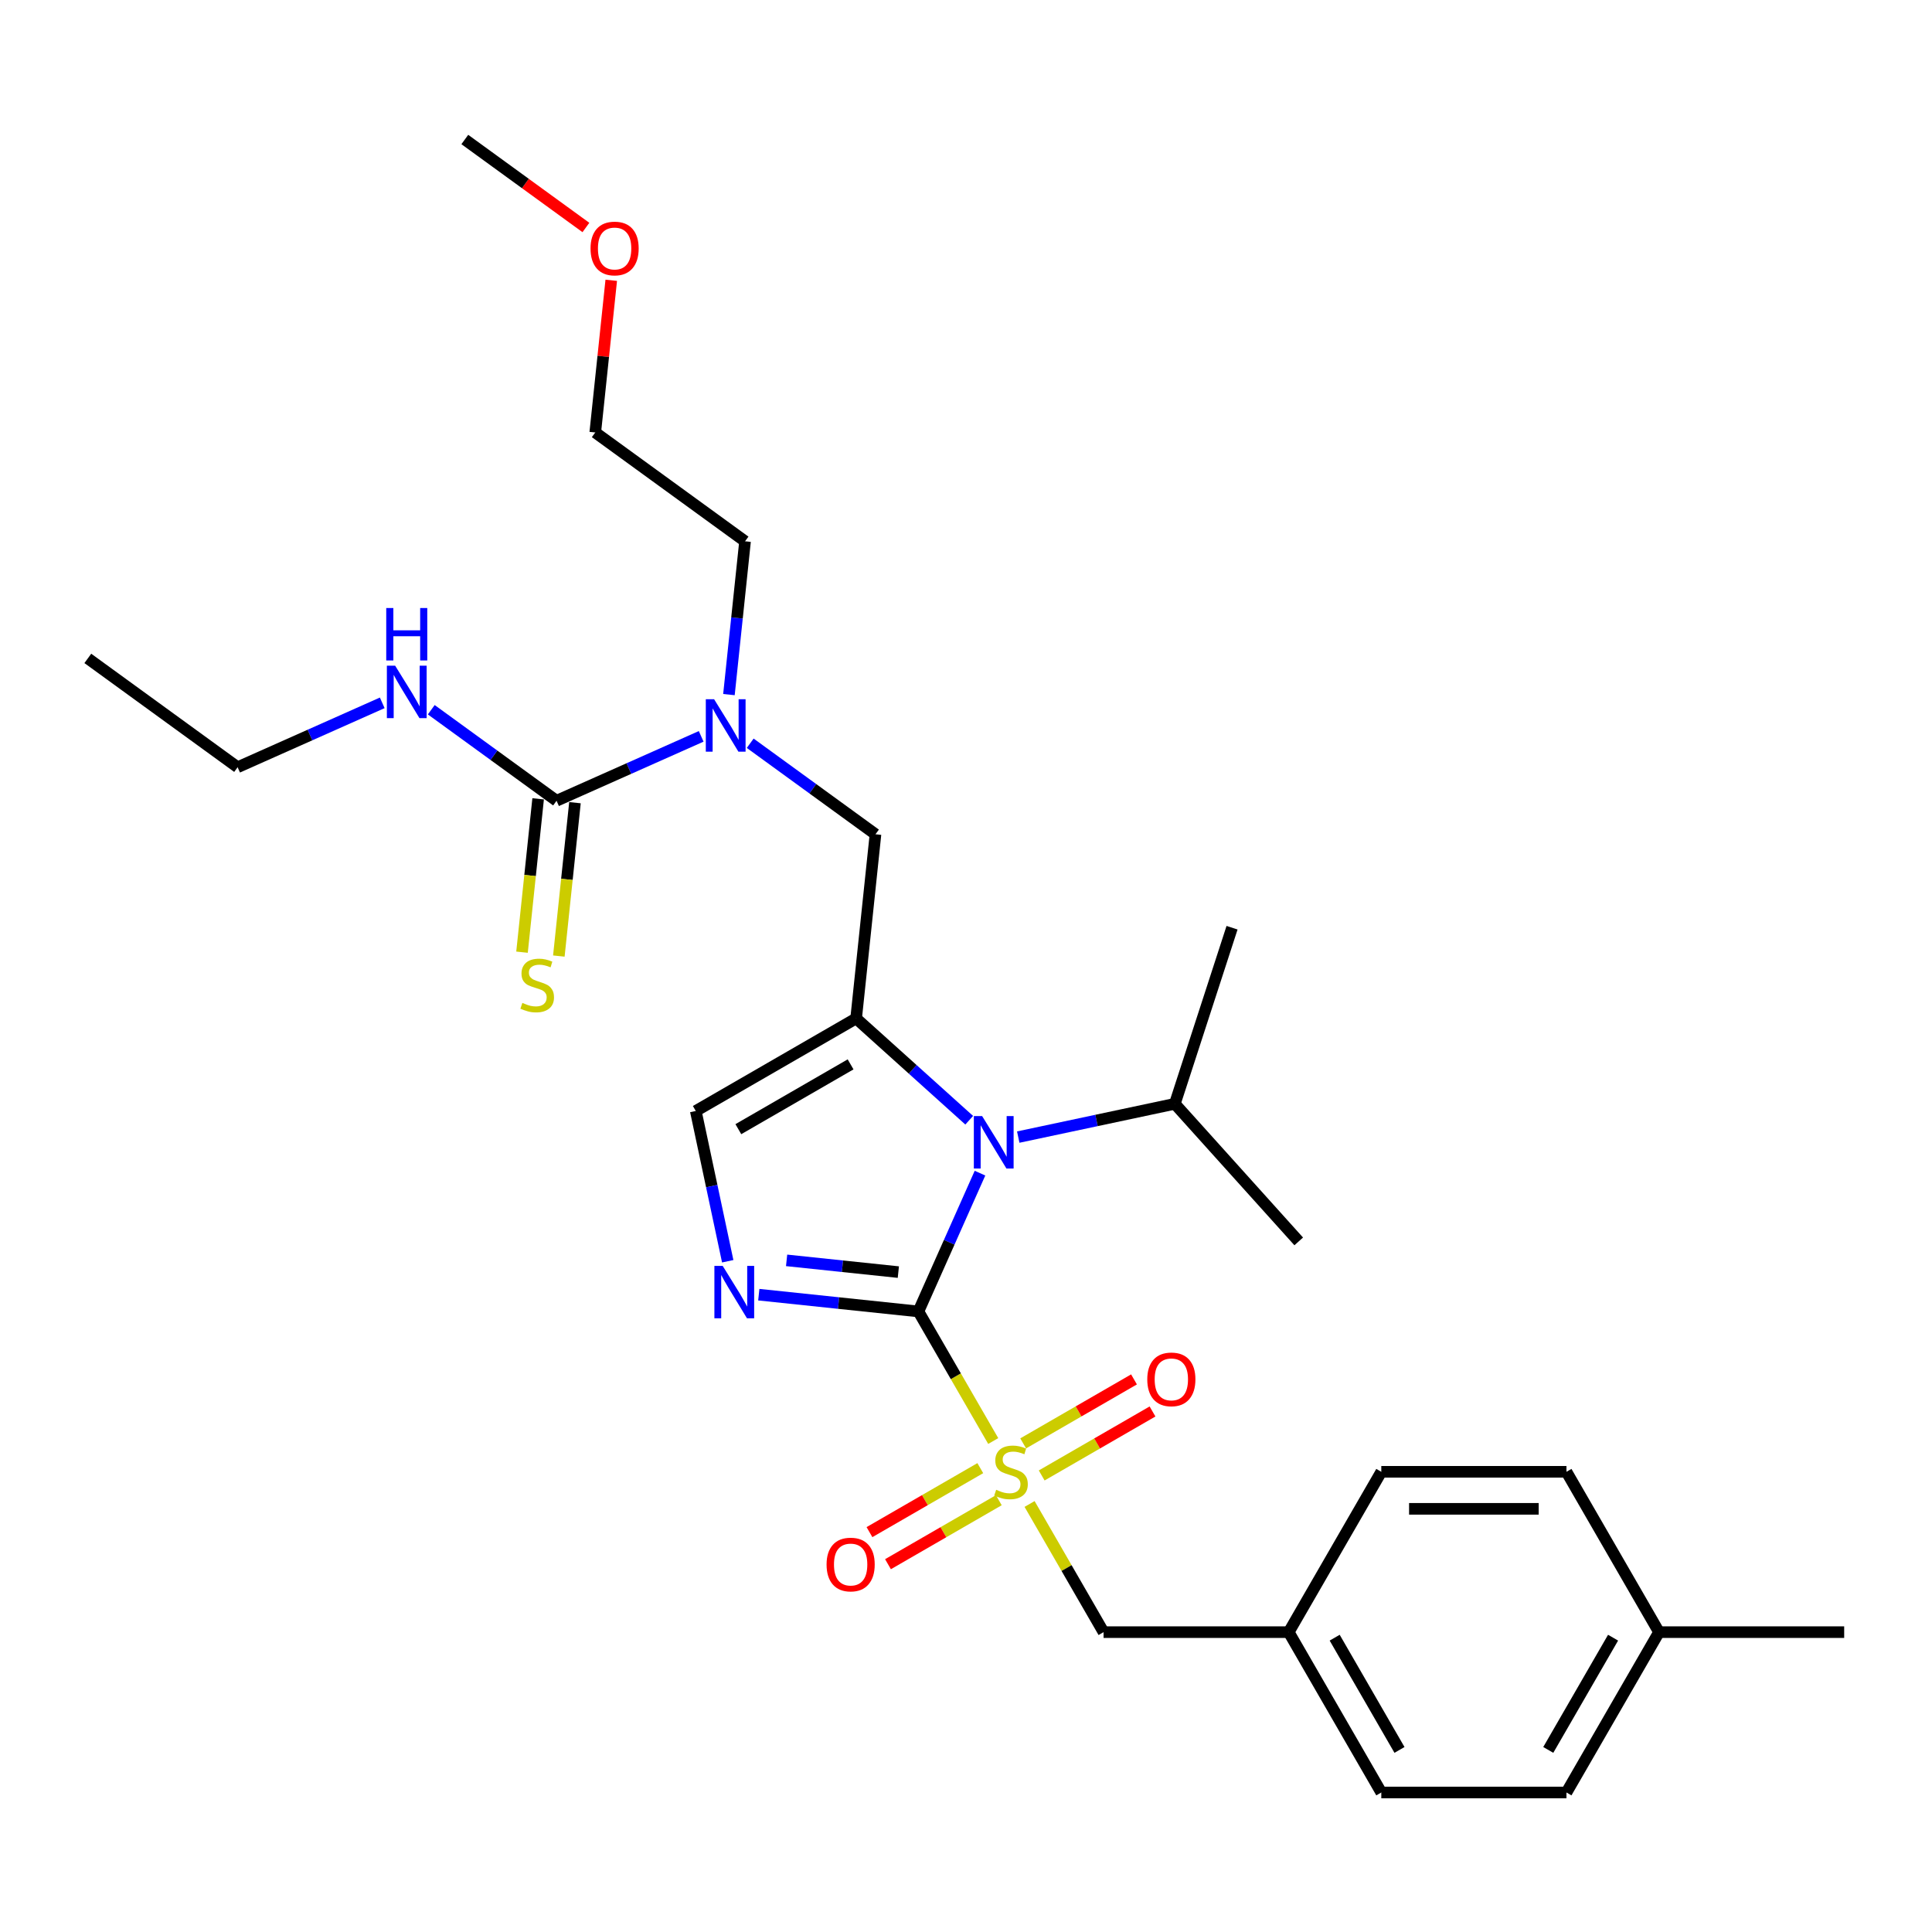 <?xml version='1.0' encoding='iso-8859-1'?>
<svg version='1.1' baseProfile='full'
              xmlns='http://www.w3.org/2000/svg'
                      xmlns:rdkit='http://www.rdkit.org/xml'
                      xmlns:xlink='http://www.w3.org/1999/xlink'
                  xml:space='preserve'
width='1000px' height='1000px' viewBox='0 0 1000 1000'>
<!-- END OF HEADER -->
<rect style='opacity:1.0;fill:#FFFFFF;stroke:none' width='1000' height='1000' x='0' y='0'> </rect>
<path class='bond-0' d='M 388.306,384.708 L 420.728,408.264' style='fill:none;fill-rule:evenodd;stroke:#0000FF;stroke-width:6px;stroke-linecap:butt;stroke-linejoin:miter;stroke-opacity:1' />
<path class='bond-0' d='M 420.728,408.264 L 453.149,431.82' style='fill:none;fill-rule:evenodd;stroke:#000000;stroke-width:6px;stroke-linecap:butt;stroke-linejoin:miter;stroke-opacity:1' />
<path class='bond-1' d='M 362.929,381.139 L 325.498,397.804' style='fill:none;fill-rule:evenodd;stroke:#0000FF;stroke-width:6px;stroke-linecap:butt;stroke-linejoin:miter;stroke-opacity:1' />
<path class='bond-1' d='M 325.498,397.804 L 288.068,414.469' style='fill:none;fill-rule:evenodd;stroke:#000000;stroke-width:6px;stroke-linecap:butt;stroke-linejoin:miter;stroke-opacity:1' />
<path class='bond-2' d='M 377.295,359.523 L 381.465,319.851' style='fill:none;fill-rule:evenodd;stroke:#0000FF;stroke-width:6px;stroke-linecap:butt;stroke-linejoin:miter;stroke-opacity:1' />
<path class='bond-2' d='M 381.465,319.851 L 385.635,280.179' style='fill:none;fill-rule:evenodd;stroke:#000000;stroke-width:6px;stroke-linecap:butt;stroke-linejoin:miter;stroke-opacity:1' />
<path class='bond-3' d='M 45.455,340.788 L 122.987,397.118' style='fill:none;fill-rule:evenodd;stroke:#000000;stroke-width:6px;stroke-linecap:butt;stroke-linejoin:miter;stroke-opacity:1' />
<path class='bond-4' d='M 288.068,414.469 L 255.646,390.913' style='fill:none;fill-rule:evenodd;stroke:#000000;stroke-width:6px;stroke-linecap:butt;stroke-linejoin:miter;stroke-opacity:1' />
<path class='bond-4' d='M 255.646,390.913 L 223.224,367.357' style='fill:none;fill-rule:evenodd;stroke:#0000FF;stroke-width:6px;stroke-linecap:butt;stroke-linejoin:miter;stroke-opacity:1' />
<path class='bond-5' d='M 278.537,413.467 L 274.365,453.158' style='fill:none;fill-rule:evenodd;stroke:#000000;stroke-width:6px;stroke-linecap:butt;stroke-linejoin:miter;stroke-opacity:1' />
<path class='bond-5' d='M 274.365,453.158 L 270.194,492.849' style='fill:none;fill-rule:evenodd;stroke:#CCCC00;stroke-width:6px;stroke-linecap:butt;stroke-linejoin:miter;stroke-opacity:1' />
<path class='bond-5' d='M 297.599,415.471 L 293.427,455.162' style='fill:none;fill-rule:evenodd;stroke:#000000;stroke-width:6px;stroke-linecap:butt;stroke-linejoin:miter;stroke-opacity:1' />
<path class='bond-5' d='M 293.427,455.162 L 289.256,494.853' style='fill:none;fill-rule:evenodd;stroke:#CCCC00;stroke-width:6px;stroke-linecap:butt;stroke-linejoin:miter;stroke-opacity:1' />
<path class='bond-6' d='M 197.847,363.788 L 160.417,380.453' style='fill:none;fill-rule:evenodd;stroke:#0000FF;stroke-width:6px;stroke-linecap:butt;stroke-linejoin:miter;stroke-opacity:1' />
<path class='bond-6' d='M 160.417,380.453 L 122.987,397.118' style='fill:none;fill-rule:evenodd;stroke:#000000;stroke-width:6px;stroke-linecap:butt;stroke-linejoin:miter;stroke-opacity:1' />
<path class='bond-7' d='M 316.382,145.08 L 312.242,184.465' style='fill:none;fill-rule:evenodd;stroke:#FF0000;stroke-width:6px;stroke-linecap:butt;stroke-linejoin:miter;stroke-opacity:1' />
<path class='bond-7' d='M 312.242,184.465 L 308.103,223.849' style='fill:none;fill-rule:evenodd;stroke:#000000;stroke-width:6px;stroke-linecap:butt;stroke-linejoin:miter;stroke-opacity:1' />
<path class='bond-8' d='M 303.266,117.747 L 271.927,94.978' style='fill:none;fill-rule:evenodd;stroke:#FF0000;stroke-width:6px;stroke-linecap:butt;stroke-linejoin:miter;stroke-opacity:1' />
<path class='bond-8' d='M 271.927,94.978 L 240.588,72.209' style='fill:none;fill-rule:evenodd;stroke:#000000;stroke-width:6px;stroke-linecap:butt;stroke-linejoin:miter;stroke-opacity:1' />
<path class='bond-9' d='M 385.635,280.179 L 308.103,223.849' style='fill:none;fill-rule:evenodd;stroke:#000000;stroke-width:6px;stroke-linecap:butt;stroke-linejoin:miter;stroke-opacity:1' />
<path class='bond-10' d='M 514.093,745.872 L 494.732,712.339' style='fill:none;fill-rule:evenodd;stroke:#CCCC00;stroke-width:6px;stroke-linecap:butt;stroke-linejoin:miter;stroke-opacity:1' />
<path class='bond-10' d='M 494.732,712.339 L 475.371,678.805' style='fill:none;fill-rule:evenodd;stroke:#000000;stroke-width:6px;stroke-linecap:butt;stroke-linejoin:miter;stroke-opacity:1' />
<path class='bond-11' d='M 532.905,778.456 L 552.056,811.626' style='fill:none;fill-rule:evenodd;stroke:#CCCC00;stroke-width:6px;stroke-linecap:butt;stroke-linejoin:miter;stroke-opacity:1' />
<path class='bond-11' d='M 552.056,811.626 L 571.206,844.796' style='fill:none;fill-rule:evenodd;stroke:#000000;stroke-width:6px;stroke-linecap:butt;stroke-linejoin:miter;stroke-opacity:1' />
<path class='bond-12' d='M 507.399,759.908 L 478.718,776.467' style='fill:none;fill-rule:evenodd;stroke:#CCCC00;stroke-width:6px;stroke-linecap:butt;stroke-linejoin:miter;stroke-opacity:1' />
<path class='bond-12' d='M 478.718,776.467 L 450.036,793.027' style='fill:none;fill-rule:evenodd;stroke:#FF0000;stroke-width:6px;stroke-linecap:butt;stroke-linejoin:miter;stroke-opacity:1' />
<path class='bond-12' d='M 516.983,776.507 L 488.301,793.066' style='fill:none;fill-rule:evenodd;stroke:#CCCC00;stroke-width:6px;stroke-linecap:butt;stroke-linejoin:miter;stroke-opacity:1' />
<path class='bond-12' d='M 488.301,793.066 L 459.619,809.626' style='fill:none;fill-rule:evenodd;stroke:#FF0000;stroke-width:6px;stroke-linecap:butt;stroke-linejoin:miter;stroke-opacity:1' />
<path class='bond-13' d='M 539.178,763.692 L 567.86,747.133' style='fill:none;fill-rule:evenodd;stroke:#CCCC00;stroke-width:6px;stroke-linecap:butt;stroke-linejoin:miter;stroke-opacity:1' />
<path class='bond-13' d='M 567.86,747.133 L 596.542,730.574' style='fill:none;fill-rule:evenodd;stroke:#FF0000;stroke-width:6px;stroke-linecap:butt;stroke-linejoin:miter;stroke-opacity:1' />
<path class='bond-13' d='M 529.595,747.093 L 558.277,730.534' style='fill:none;fill-rule:evenodd;stroke:#CCCC00;stroke-width:6px;stroke-linecap:butt;stroke-linejoin:miter;stroke-opacity:1' />
<path class='bond-13' d='M 558.277,730.534 L 586.958,713.974' style='fill:none;fill-rule:evenodd;stroke:#FF0000;stroke-width:6px;stroke-linecap:butt;stroke-linejoin:miter;stroke-opacity:1' />
<path class='bond-14' d='M 571.206,844.796 L 667.041,844.796' style='fill:none;fill-rule:evenodd;stroke:#000000;stroke-width:6px;stroke-linecap:butt;stroke-linejoin:miter;stroke-opacity:1' />
<path class='bond-15' d='M 667.041,844.796 L 714.958,761.8' style='fill:none;fill-rule:evenodd;stroke:#000000;stroke-width:6px;stroke-linecap:butt;stroke-linejoin:miter;stroke-opacity:1' />
<path class='bond-16' d='M 667.041,844.796 L 714.958,927.791' style='fill:none;fill-rule:evenodd;stroke:#000000;stroke-width:6px;stroke-linecap:butt;stroke-linejoin:miter;stroke-opacity:1' />
<path class='bond-16' d='M 690.828,847.661 L 724.37,905.758' style='fill:none;fill-rule:evenodd;stroke:#000000;stroke-width:6px;stroke-linecap:butt;stroke-linejoin:miter;stroke-opacity:1' />
<path class='bond-17' d='M 858.711,844.796 L 810.793,927.791' style='fill:none;fill-rule:evenodd;stroke:#000000;stroke-width:6px;stroke-linecap:butt;stroke-linejoin:miter;stroke-opacity:1' />
<path class='bond-17' d='M 834.924,847.661 L 801.382,905.758' style='fill:none;fill-rule:evenodd;stroke:#000000;stroke-width:6px;stroke-linecap:butt;stroke-linejoin:miter;stroke-opacity:1' />
<path class='bond-18' d='M 858.711,844.796 L 954.545,844.796' style='fill:none;fill-rule:evenodd;stroke:#000000;stroke-width:6px;stroke-linecap:butt;stroke-linejoin:miter;stroke-opacity:1' />
<path class='bond-19' d='M 858.711,844.796 L 810.793,761.8' style='fill:none;fill-rule:evenodd;stroke:#000000;stroke-width:6px;stroke-linecap:butt;stroke-linejoin:miter;stroke-opacity:1' />
<path class='bond-20' d='M 501.662,579.831 L 472.397,553.48' style='fill:none;fill-rule:evenodd;stroke:#0000FF;stroke-width:6px;stroke-linecap:butt;stroke-linejoin:miter;stroke-opacity:1' />
<path class='bond-20' d='M 472.397,553.48 L 443.132,527.129' style='fill:none;fill-rule:evenodd;stroke:#000000;stroke-width:6px;stroke-linecap:butt;stroke-linejoin:miter;stroke-opacity:1' />
<path class='bond-21' d='M 507.242,607.221 L 491.307,643.013' style='fill:none;fill-rule:evenodd;stroke:#0000FF;stroke-width:6px;stroke-linecap:butt;stroke-linejoin:miter;stroke-opacity:1' />
<path class='bond-21' d='M 491.307,643.013 L 475.371,678.805' style='fill:none;fill-rule:evenodd;stroke:#000000;stroke-width:6px;stroke-linecap:butt;stroke-linejoin:miter;stroke-opacity:1' />
<path class='bond-22' d='M 527.04,588.558 L 567.566,579.944' style='fill:none;fill-rule:evenodd;stroke:#0000FF;stroke-width:6px;stroke-linecap:butt;stroke-linejoin:miter;stroke-opacity:1' />
<path class='bond-22' d='M 567.566,579.944 L 608.092,571.33' style='fill:none;fill-rule:evenodd;stroke:#000000;stroke-width:6px;stroke-linecap:butt;stroke-linejoin:miter;stroke-opacity:1' />
<path class='bond-23' d='M 443.132,527.129 L 360.137,575.047' style='fill:none;fill-rule:evenodd;stroke:#000000;stroke-width:6px;stroke-linecap:butt;stroke-linejoin:miter;stroke-opacity:1' />
<path class='bond-23' d='M 440.266,550.916 L 382.169,584.458' style='fill:none;fill-rule:evenodd;stroke:#000000;stroke-width:6px;stroke-linecap:butt;stroke-linejoin:miter;stroke-opacity:1' />
<path class='bond-24' d='M 443.132,527.129 L 453.149,431.82' style='fill:none;fill-rule:evenodd;stroke:#000000;stroke-width:6px;stroke-linecap:butt;stroke-linejoin:miter;stroke-opacity:1' />
<path class='bond-25' d='M 360.137,575.047 L 368.402,613.934' style='fill:none;fill-rule:evenodd;stroke:#000000;stroke-width:6px;stroke-linecap:butt;stroke-linejoin:miter;stroke-opacity:1' />
<path class='bond-25' d='M 368.402,613.934 L 376.668,652.821' style='fill:none;fill-rule:evenodd;stroke:#0000FF;stroke-width:6px;stroke-linecap:butt;stroke-linejoin:miter;stroke-opacity:1' />
<path class='bond-26' d='M 392.75,670.121 L 434.061,674.463' style='fill:none;fill-rule:evenodd;stroke:#0000FF;stroke-width:6px;stroke-linecap:butt;stroke-linejoin:miter;stroke-opacity:1' />
<path class='bond-26' d='M 434.061,674.463 L 475.371,678.805' style='fill:none;fill-rule:evenodd;stroke:#000000;stroke-width:6px;stroke-linecap:butt;stroke-linejoin:miter;stroke-opacity:1' />
<path class='bond-26' d='M 407.147,652.362 L 436.064,655.401' style='fill:none;fill-rule:evenodd;stroke:#0000FF;stroke-width:6px;stroke-linecap:butt;stroke-linejoin:miter;stroke-opacity:1' />
<path class='bond-26' d='M 436.064,655.401 L 464.982,658.44' style='fill:none;fill-rule:evenodd;stroke:#000000;stroke-width:6px;stroke-linecap:butt;stroke-linejoin:miter;stroke-opacity:1' />
<path class='bond-27' d='M 608.092,571.33 L 637.706,480.186' style='fill:none;fill-rule:evenodd;stroke:#000000;stroke-width:6px;stroke-linecap:butt;stroke-linejoin:miter;stroke-opacity:1' />
<path class='bond-28' d='M 608.092,571.33 L 672.218,642.549' style='fill:none;fill-rule:evenodd;stroke:#000000;stroke-width:6px;stroke-linecap:butt;stroke-linejoin:miter;stroke-opacity:1' />
<path class='bond-29' d='M 810.793,761.8 L 714.958,761.8' style='fill:none;fill-rule:evenodd;stroke:#000000;stroke-width:6px;stroke-linecap:butt;stroke-linejoin:miter;stroke-opacity:1' />
<path class='bond-29' d='M 796.418,780.967 L 729.334,780.967' style='fill:none;fill-rule:evenodd;stroke:#000000;stroke-width:6px;stroke-linecap:butt;stroke-linejoin:miter;stroke-opacity:1' />
<path class='bond-30' d='M 810.793,927.791 L 714.958,927.791' style='fill:none;fill-rule:evenodd;stroke:#000000;stroke-width:6px;stroke-linecap:butt;stroke-linejoin:miter;stroke-opacity:1' />
<path  class='atom-0' d='M 369.618 361.919
L 378.512 376.294
Q 379.393 377.713, 380.812 380.281
Q 382.23 382.849, 382.307 383.003
L 382.307 361.919
L 385.91 361.919
L 385.91 389.059
L 382.192 389.059
L 372.646 373.343
Q 371.535 371.503, 370.346 369.394
Q 369.196 367.286, 368.851 366.634
L 368.851 389.059
L 365.325 389.059
L 365.325 361.919
L 369.618 361.919
' fill='#0000FF'/>
<path  class='atom-3' d='M 204.537 344.568
L 213.43 358.944
Q 214.312 360.362, 215.73 362.93
Q 217.149 365.499, 217.225 365.652
L 217.225 344.568
L 220.829 344.568
L 220.829 371.709
L 217.11 371.709
L 207.565 355.992
Q 206.453 354.152, 205.265 352.043
Q 204.115 349.935, 203.77 349.283
L 203.77 371.709
L 200.243 371.709
L 200.243 344.568
L 204.537 344.568
' fill='#0000FF'/>
<path  class='atom-3' d='M 199.917 314.714
L 203.598 314.714
L 203.598 326.252
L 217.474 326.252
L 217.474 314.714
L 221.154 314.714
L 221.154 341.854
L 217.474 341.854
L 217.474 329.319
L 203.598 329.319
L 203.598 341.854
L 199.917 341.854
L 199.917 314.714
' fill='#0000FF'/>
<path  class='atom-4' d='M 270.384 519.094
Q 270.69 519.209, 271.955 519.745
Q 273.22 520.282, 274.6 520.627
Q 276.019 520.934, 277.399 520.934
Q 279.967 520.934, 281.462 519.707
Q 282.957 518.442, 282.957 516.257
Q 282.957 514.762, 282.191 513.842
Q 281.462 512.922, 280.312 512.424
Q 279.162 511.925, 277.245 511.35
Q 274.83 510.622, 273.374 509.932
Q 271.955 509.242, 270.92 507.785
Q 269.924 506.329, 269.924 503.875
Q 269.924 500.463, 272.224 498.355
Q 274.562 496.247, 279.162 496.247
Q 282.306 496.247, 285.871 497.742
L 284.989 500.693
Q 281.731 499.352, 279.277 499.352
Q 276.632 499.352, 275.175 500.463
Q 273.719 501.537, 273.757 503.415
Q 273.757 504.872, 274.485 505.754
Q 275.252 506.635, 276.325 507.134
Q 277.437 507.632, 279.277 508.207
Q 281.731 508.974, 283.187 509.74
Q 284.644 510.507, 285.679 512.079
Q 286.752 513.612, 286.752 516.257
Q 286.752 520.014, 284.222 522.045
Q 281.731 524.039, 277.552 524.039
Q 275.137 524.039, 273.297 523.502
Q 271.495 523.004, 269.349 522.122
L 270.384 519.094
' fill='#CCCC00'/>
<path  class='atom-6' d='M 305.662 128.616
Q 305.662 122.099, 308.882 118.458
Q 312.102 114.816, 318.12 114.816
Q 324.139 114.816, 327.359 118.458
Q 330.579 122.099, 330.579 128.616
Q 330.579 135.21, 327.32 138.966
Q 324.062 142.685, 318.12 142.685
Q 312.14 142.685, 308.882 138.966
Q 305.662 135.248, 305.662 128.616
M 318.12 139.618
Q 322.26 139.618, 324.484 136.858
Q 326.745 134.059, 326.745 128.616
Q 326.745 123.288, 324.484 120.604
Q 322.26 117.883, 318.12 117.883
Q 313.98 117.883, 311.719 120.566
Q 309.495 123.249, 309.495 128.616
Q 309.495 134.098, 311.719 136.858
Q 313.98 139.618, 318.12 139.618
' fill='#FF0000'/>
<path  class='atom-8' d='M 515.622 771.115
Q 515.929 771.23, 517.194 771.767
Q 518.459 772.304, 519.839 772.649
Q 521.257 772.955, 522.637 772.955
Q 525.206 772.955, 526.701 771.729
Q 528.196 770.464, 528.196 768.279
Q 528.196 766.784, 527.429 765.864
Q 526.701 764.944, 525.551 764.445
Q 524.401 763.947, 522.484 763.372
Q 520.069 762.643, 518.612 761.953
Q 517.194 761.263, 516.159 759.807
Q 515.162 758.35, 515.162 755.897
Q 515.162 752.485, 517.462 750.377
Q 519.801 748.268, 524.401 748.268
Q 527.544 748.268, 531.109 749.763
L 530.227 752.715
Q 526.969 751.373, 524.516 751.373
Q 521.871 751.373, 520.414 752.485
Q 518.957 753.558, 518.995 755.437
Q 518.995 756.893, 519.724 757.775
Q 520.491 758.657, 521.564 759.155
Q 522.676 759.653, 524.516 760.228
Q 526.969 760.995, 528.426 761.762
Q 529.882 762.528, 530.917 764.1
Q 531.991 765.634, 531.991 768.279
Q 531.991 772.035, 529.461 774.067
Q 526.969 776.06, 522.791 776.06
Q 520.376 776.06, 518.535 775.524
Q 516.734 775.025, 514.587 774.144
L 515.622 771.115
' fill='#CCCC00'/>
<path  class='atom-10' d='M 427.835 809.794
Q 427.835 803.277, 431.055 799.636
Q 434.275 795.994, 440.294 795.994
Q 446.312 795.994, 449.532 799.636
Q 452.752 803.277, 452.752 809.794
Q 452.752 816.388, 449.494 820.144
Q 446.235 823.863, 440.294 823.863
Q 434.313 823.863, 431.055 820.144
Q 427.835 816.426, 427.835 809.794
M 440.294 820.796
Q 444.434 820.796, 446.657 818.036
Q 448.919 815.238, 448.919 809.794
Q 448.919 804.466, 446.657 801.782
Q 444.434 799.061, 440.294 799.061
Q 436.153 799.061, 433.892 801.744
Q 431.668 804.427, 431.668 809.794
Q 431.668 815.276, 433.892 818.036
Q 436.153 820.796, 440.294 820.796
' fill='#FF0000'/>
<path  class='atom-11' d='M 593.826 713.959
Q 593.826 707.443, 597.046 703.801
Q 600.266 700.159, 606.284 700.159
Q 612.303 700.159, 615.523 703.801
Q 618.743 707.443, 618.743 713.959
Q 618.743 720.553, 615.484 724.31
Q 612.226 728.028, 606.284 728.028
Q 600.304 728.028, 597.046 724.31
Q 593.826 720.591, 593.826 713.959
M 606.284 724.961
Q 610.424 724.961, 612.648 722.201
Q 614.909 719.403, 614.909 713.959
Q 614.909 708.631, 612.648 705.948
Q 610.424 703.226, 606.284 703.226
Q 602.144 703.226, 599.882 705.909
Q 597.659 708.593, 597.659 713.959
Q 597.659 719.441, 599.882 722.201
Q 602.144 724.961, 606.284 724.961
' fill='#FF0000'/>
<path  class='atom-14' d='M 508.352 577.685
L 517.245 592.06
Q 518.127 593.479, 519.545 596.047
Q 520.964 598.615, 521.04 598.769
L 521.04 577.685
L 524.644 577.685
L 524.644 604.826
L 520.925 604.826
L 511.38 589.109
Q 510.268 587.269, 509.08 585.16
Q 507.93 583.052, 507.585 582.4
L 507.585 604.826
L 504.058 604.826
L 504.058 577.685
L 508.352 577.685
' fill='#0000FF'/>
<path  class='atom-17' d='M 374.062 655.217
L 382.956 669.592
Q 383.838 671.011, 385.256 673.579
Q 386.674 676.147, 386.751 676.301
L 386.751 655.217
L 390.354 655.217
L 390.354 682.358
L 386.636 682.358
L 377.091 666.641
Q 375.979 664.801, 374.791 662.692
Q 373.641 660.584, 373.296 659.932
L 373.296 682.358
L 369.769 682.358
L 369.769 655.217
L 374.062 655.217
' fill='#0000FF'/>
</svg>
